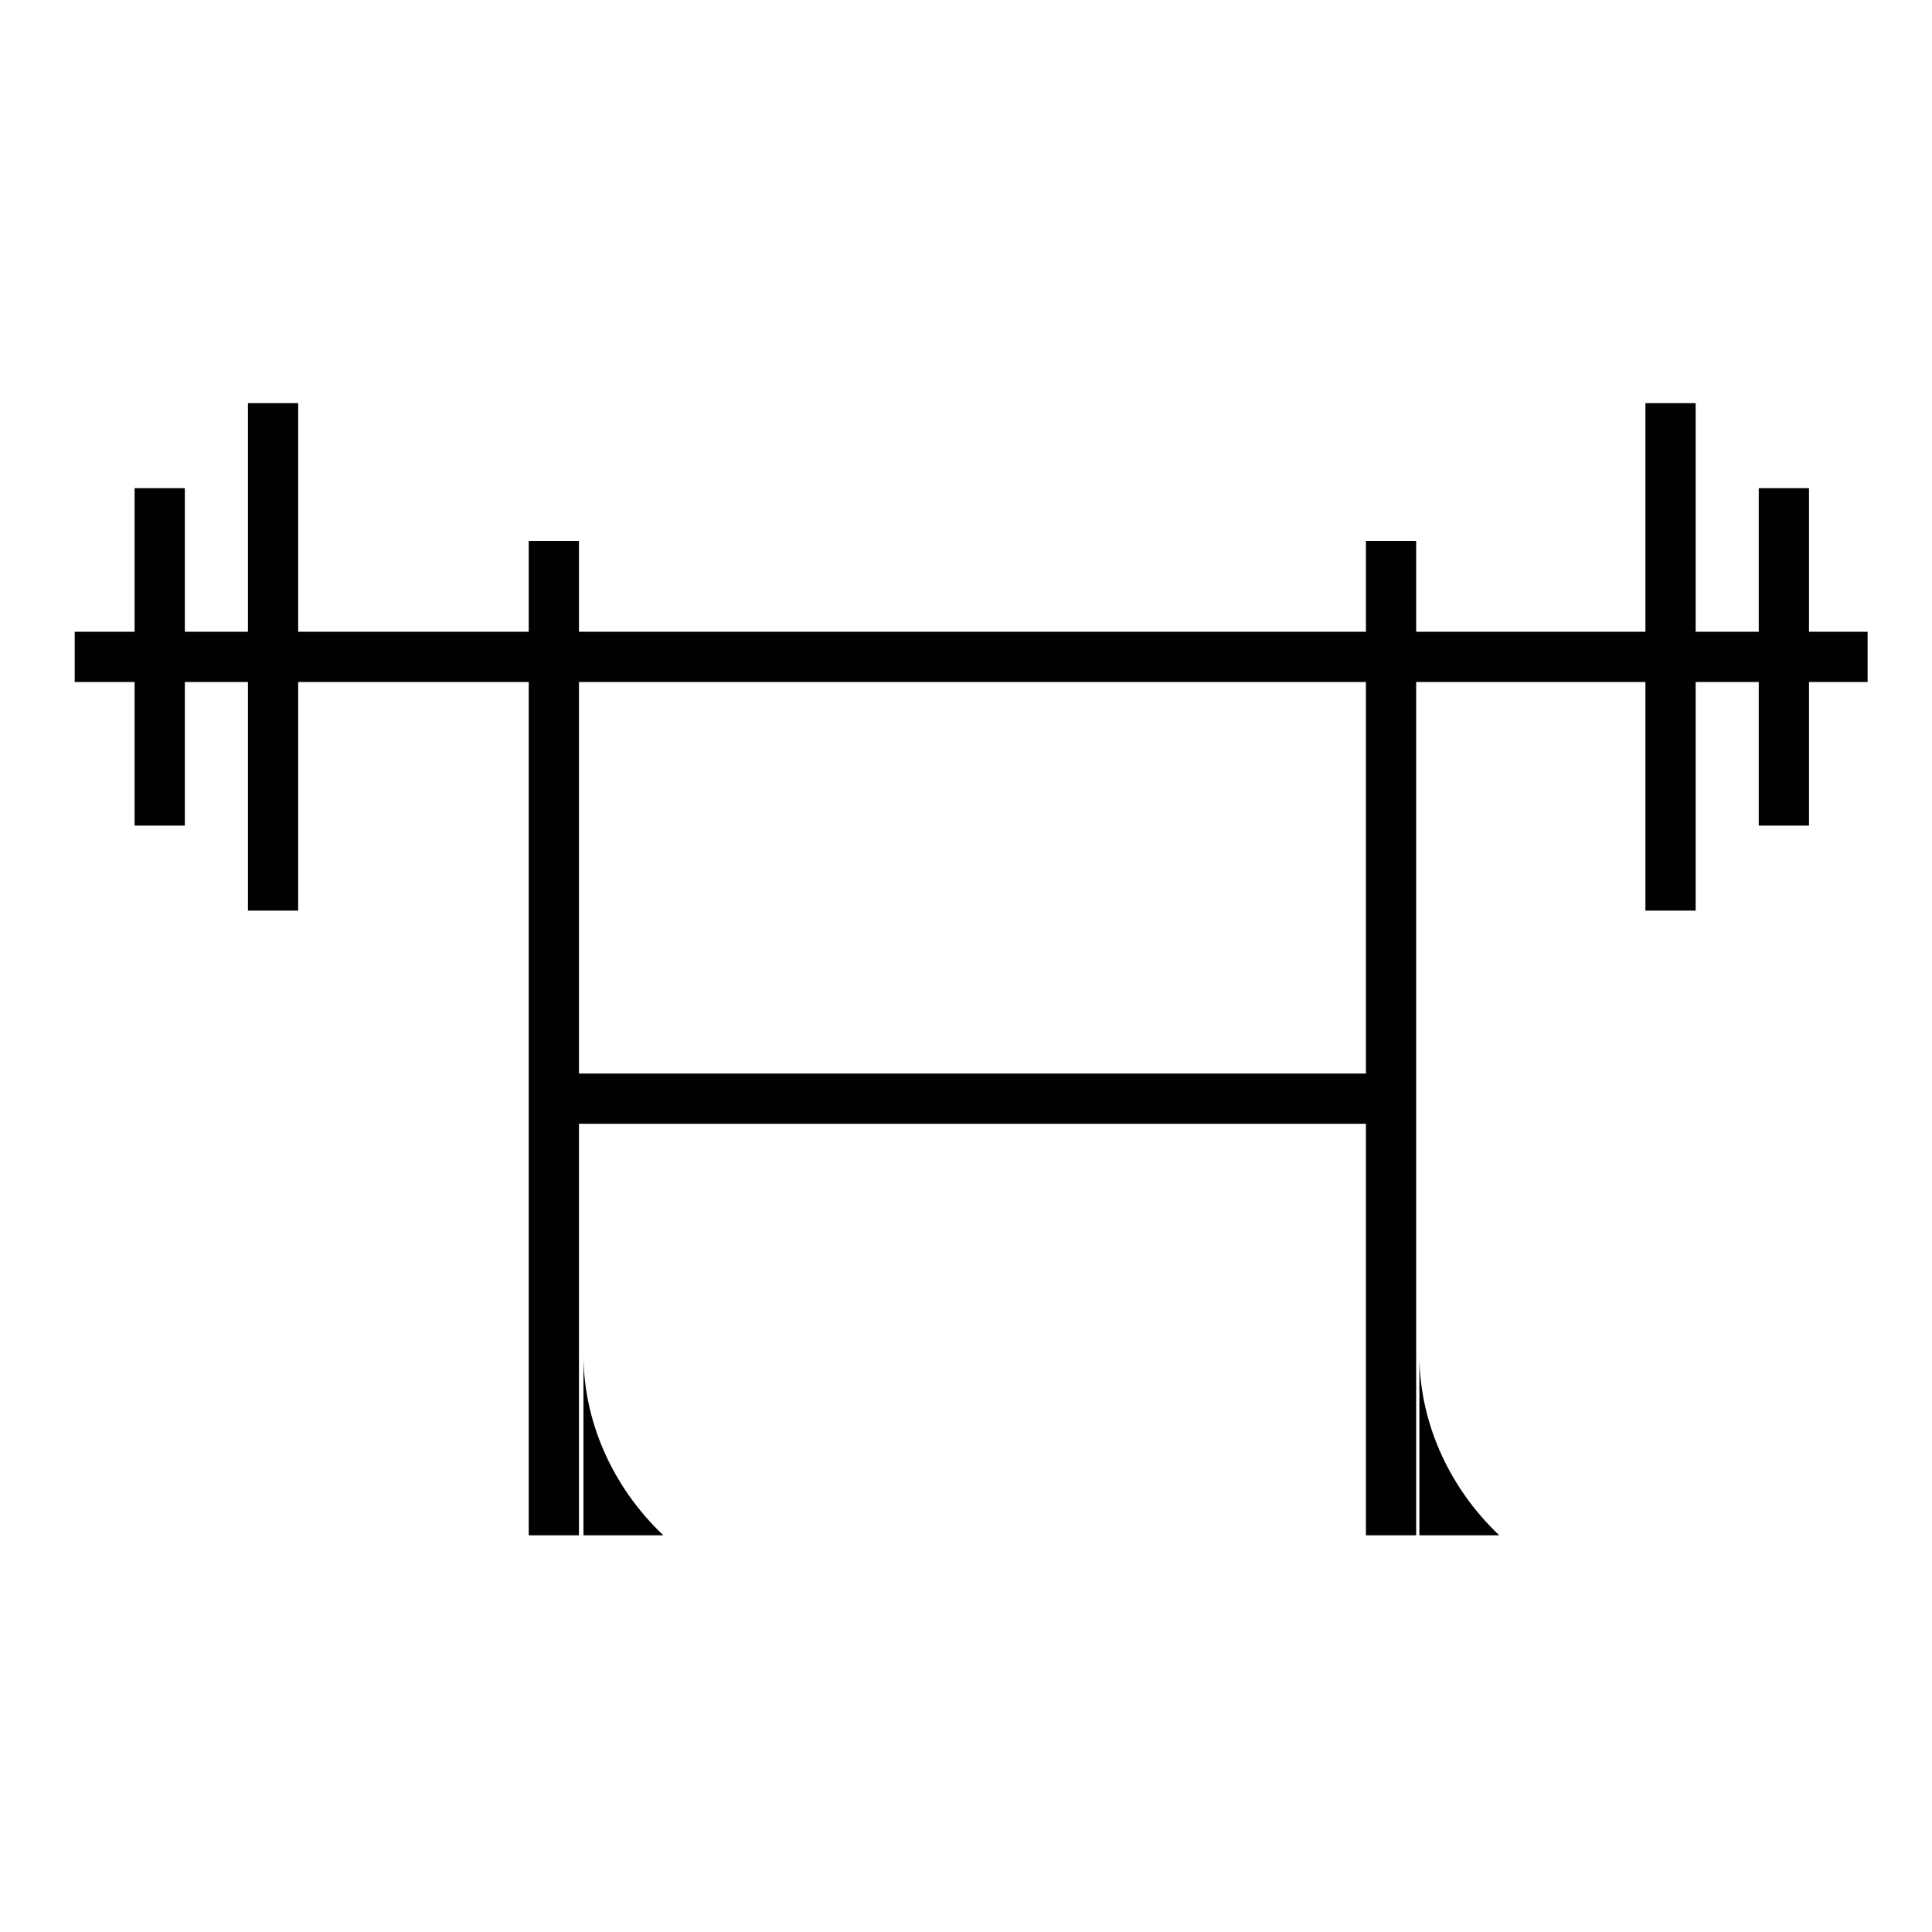 <?xml version="1.0" encoding="utf-8"?>
<!-- Generator: Adobe Illustrator 27.8.1, SVG Export Plug-In . SVG Version: 6.00 Build 0)  -->
<svg version="1.1" id="Layer_1" xmlns="http://www.w3.org/2000/svg" xmlns:xlink="http://www.w3.org/1999/xlink" x="0px" y="0px"
	 viewBox="0 0 150 150" style="enable-background:new 0 0 150 150;" xml:space="preserve">
<style type="text/css">
	.st0{fill:#010101;}
	.st1{fill:none;stroke:#010101;stroke-width:3.9;stroke-miterlimit:10;}
</style>
<g>
	<path class="st0" d="M116.4,119.2l-6.2,0v-14.4C110.1,110.2,112.4,115.4,116.4,119.2L116.4,119.2"/>
	<path class="st0" d="M51.5,119.2l-6.2,0v-14.4C45.2,110.2,47.5,115.4,51.5,119.2L51.5,119.2"/>
	<g>
		<line class="st1" x1="108" y1="119.2" x2="108" y2="42"/>
		<line class="st1" x1="12.4" y1="37.9" x2="12.4" y2="64.1"/>
		<line class="st1" x1="21.2" y1="31.3" x2="21.2" y2="70.7"/>
		<line class="st1" x1="138.5" y1="37.9" x2="138.5" y2="64.1"/>
		<line class="st1" x1="129.7" y1="31.3" x2="129.7" y2="70.7"/>
		<line class="st1" x1="43" y1="85.3" x2="108" y2="85.3"/>
		<line class="st1" x1="43" y1="119.2" x2="43" y2="42"/>
	</g>
	<line class="st1" x1="5.8" y1="51" x2="145" y2="51"/>
</g>
</svg>
